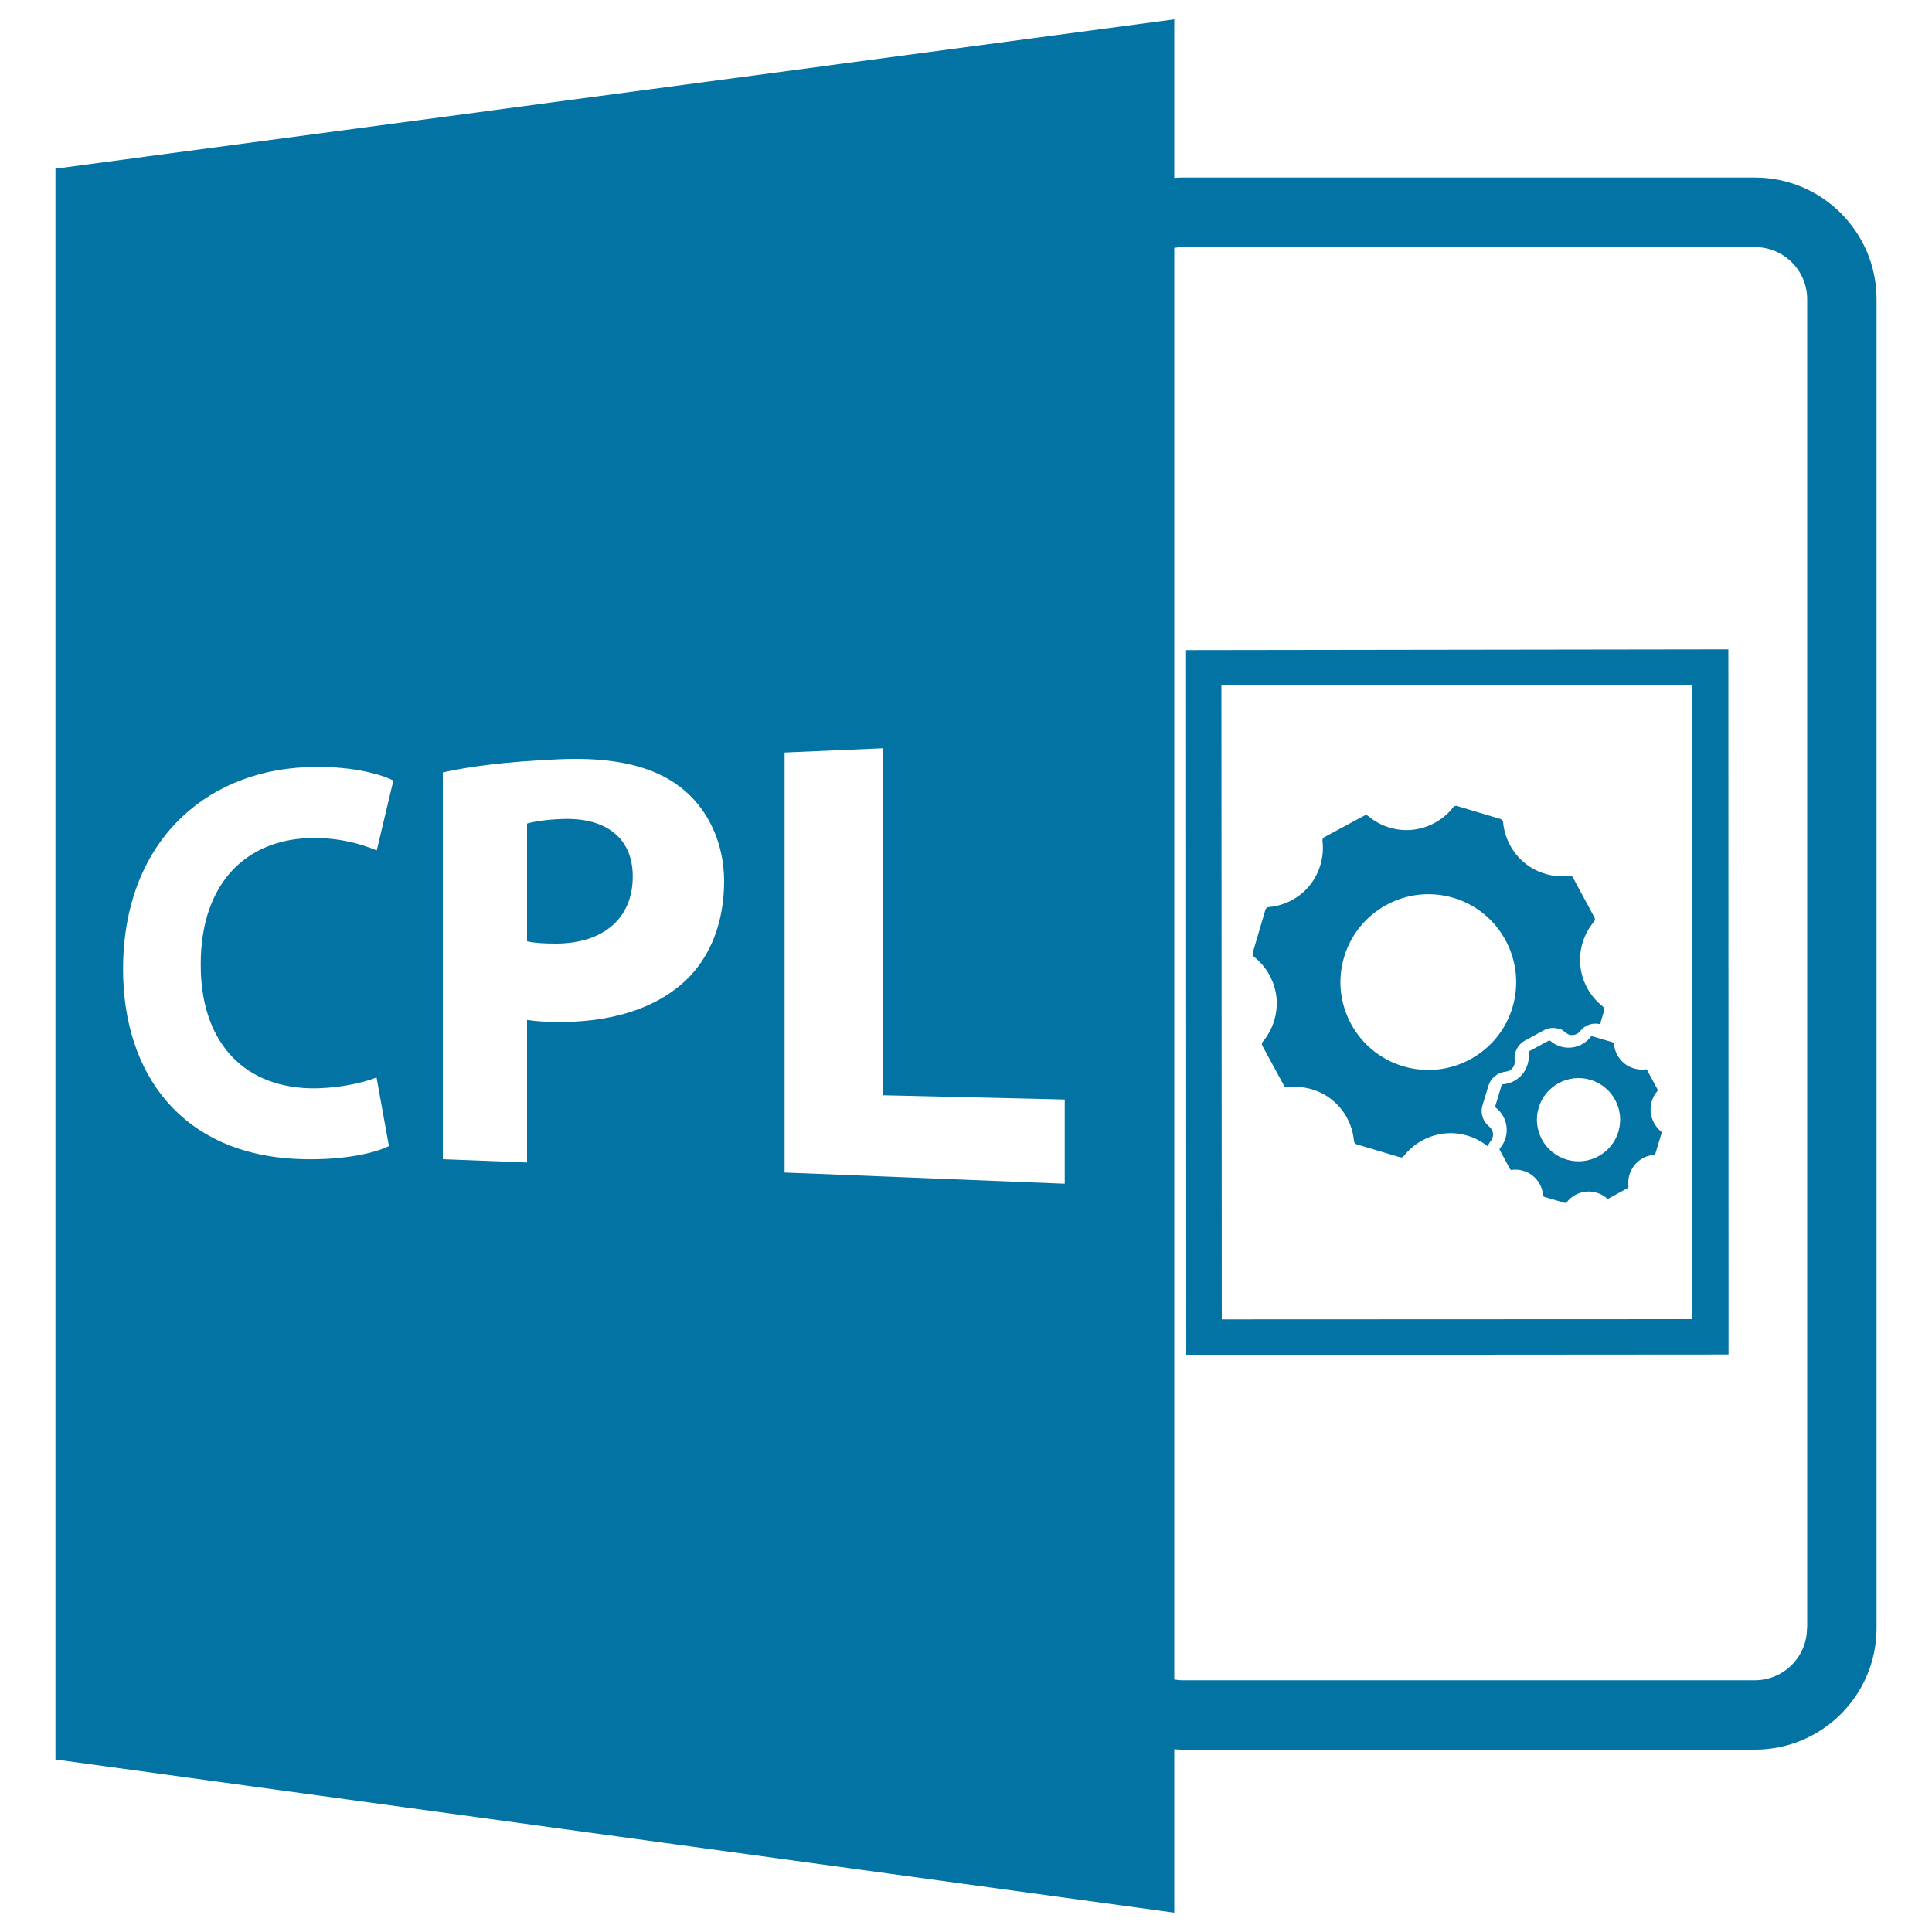 <svg xmlns="http://www.w3.org/2000/svg" viewBox="0 0 1000 1000" style="fill:#0273a2">
<title>CPL File Format With Cogwheels SVG icon</title>
<g><path d="M291.5,423.9c-9.2,0.3-15.4,1.4-18.7,2.4v60.9c3.8,0.9,8.6,1.2,15.1,1.2c24.3-0.1,39.6-13,39.6-34.6C327.6,434.4,314.4,423.2,291.5,423.9z"/><path d="M908.4,91.9H611.7c-1.3,0-2.6,0.1-3.9,0.2V10L28.7,87.3v823.4L607.8,990v-84.6c1.3,0.1,2.6,0.2,3.9,0.2h296.7c34.7,0,62.9-28.2,62.9-62.9V154.8C971.3,120.2,943.1,91.9,908.4,91.9z M160.3,563.3c12.4,0.3,26.3-2.3,34.6-5.6l6.4,35.5c-7.7,3.9-25,7.6-47,6.7c-60.6-2.5-90.6-44.4-90.6-98.2c0-64.5,41.2-102.3,94.6-104.6c21.3-1,37.8,3.1,45.3,6.9l-8.6,36.2c-8.5-3.6-20.2-6.8-34.8-6.4c-32,0.9-56.3,22.5-56.3,65.3C103.7,537.5,124.4,562.3,160.3,563.3z M355.2,507.2c-16.2,15.4-39.9,22-67,21.8c-5.9-0.1-11.3-0.4-15.4-1.1v73.8l-43.6-1.7V399.8c13.4-3,32.5-5.6,59.9-6.8c28.3-1.3,48.9,3.5,62.9,14.3c13.6,10.3,22.8,27.9,22.8,48.9C374.8,477.2,367.8,495.1,355.2,507.2z M551.2,612.7l-145.1-5.8V389.5l50.9-2.2v179.6l94.1,2.2V612.7z M935.3,842.7c0,14.9-12.1,27-27,27H611.7c-1.3,0-2.6-0.2-3.9-0.4v-741c1.3-0.2,2.6-0.4,3.9-0.4h296.7c14.9,0,27,12.1,27,27V842.7z"/><path d="M613.9,336.5l0.1,364.8l280.7-0.2l-0.1-365L613.9,336.5z M632.4,682.9l-0.2-328.2l243.4-0.1l0.1,328.2L632.4,682.9z"/><path d="M770.4,562c1.2-4,4.7-6.8,8.8-7.3c1.5-0.1,2.8-0.8,3.7-1.9c0.9-1.1,1.3-2.5,1.1-3.9c-0.5-4.2,1.6-8.3,5.3-10.3l9.7-5.3c2.4-1.3,5.2-1.6,7.7-0.8l1.8,0.5l1.8,1.4c1.4,1.2,2.7,1.5,4,1.3c1.4-0.1,2.8-0.9,3.6-2c2.5-3.2,6.4-4.5,10.3-3.6l2.1-7c0.2-0.8-0.1-1.6-0.6-2.1c-6.6-5.1-10.8-12.7-11.7-21c-0.9-8.3,1.7-16.6,7.1-23c0.5-0.6,0.6-1.4,0.2-2.1l-11.1-20.6c-0.6-1.1-1.3-1-1.9-1c-8.1,1.1-16.6-1.3-23.1-6.6c-6.4-5.2-10.5-13-11.2-21.2c-0.1-0.7-0.6-1.4-1.4-1.6l-22.4-6.7c-0.8-0.2-1.6,0-2,0.6c-5.1,6.6-12.8,10.8-21,11.7c-8.2,0.9-16.6-1.7-23-7.1c-0.4-0.3-1-0.8-2.1-0.2l-20.6,11.1c-0.7,0.4-1.1,1.1-1,1.9c1,8.2-1.4,16.6-6.6,23.1c-5.2,6.4-12.9,10.5-21.2,11.2c-0.8,0-1.4,0.6-1.7,1.3l-6.6,22.4c-0.2,0.7,0,1.5,0.6,2c6.6,5.1,10.8,12.8,11.7,21c0.8,8.2-1.7,16.6-7.1,23c-0.5,0.6-0.6,1.4-0.2,2.1l11.2,20.6c0.6,1.1,1.3,1,1.9,0.9c4.2-0.5,8.4-0.2,12.5,1c3.9,1.2,7.5,3,10.6,5.6c6.4,5.2,10.5,12.9,11.2,21.2c0.1,0.8,0.6,1.4,1.4,1.7l22.4,6.7c0.8,0.2,1.6,0,2-0.6c5.1-6.6,12.7-10.8,21-11.7c8-0.9,16.2,1.6,22.4,6.6c0.4-0.9,0.9-1.8,1.5-2.6c1-1.1,1.4-2.6,1.3-4c-0.2-1.3-0.9-2.7-2-3.6c-3.3-2.7-4.7-6.9-3.5-10.9L770.4,562z M726.3,551.9c-24-7.1-37.8-32.5-30.6-56.5c7.1-24,32.5-37.8,56.5-30.7c24.1,7.1,37.8,32.5,30.7,56.6C775.8,545.3,750.4,559.1,726.3,551.9z"/><path d="M854.4,575.7c-0.4-3.9,0.8-7.9,3.4-10.9c0.2-0.3,0.3-0.7,0.1-1l-5.3-9.8c-0.3-0.6-0.7-0.5-0.9-0.5c-3.9,0.5-7.9-0.6-11-3.1c-3-2.5-5-6.1-5.3-10.1c0-0.4-0.3-0.7-0.6-0.8l-10.6-3.1c-0.4-0.1-0.7,0-0.9,0.3c-2.4,3.1-6,5.1-9.9,5.5c-3.9,0.4-7.9-0.8-10.9-3.4c-0.2-0.1-0.5-0.4-1-0.1l-9.8,5.3c-0.3,0.2-0.5,0.6-0.5,0.9c0.5,3.9-0.7,7.9-3.1,11c-2.5,3-6.1,5-10.1,5.3c-0.4,0-0.7,0.3-0.8,0.6l-3.2,10.6c-0.1,0.4,0,0.7,0.3,1c3.1,2.4,5.1,6,5.5,10c0.4,3.9-0.8,7.9-3.4,10.9c-0.2,0.3-0.3,0.7-0.1,1l5.3,9.8c0.3,0.6,0.6,0.5,0.9,0.4c2-0.2,4-0.1,5.9,0.5c1.8,0.5,3.5,1.4,5,2.6c3.1,2.5,5,6.2,5.3,10.1c0,0.4,0.3,0.7,0.6,0.8l10.6,3.1c0.4,0.1,0.7,0,1-0.3c2.4-3.1,6-5.1,9.9-5.5c3.9-0.4,7.9,0.8,10.9,3.4c0.2,0.2,0.5,0.4,1,0.1l9.7-5.3c0.3-0.2,0.5-0.5,0.5-0.9c-0.5-3.9,0.6-7.9,3.1-11c2.5-3.1,6.1-5,10-5.3c0.4,0,0.7-0.3,0.8-0.6l3.2-10.6c0.1-0.4,0-0.7-0.3-1C856.8,583.2,854.8,579.6,854.4,575.7z M837.7,585.7c-3.4,11.4-15.4,17.9-26.8,14.5c-11.4-3.4-17.9-15.4-14.5-26.8c3.4-11.4,15.4-17.9,26.8-14.5C834.6,562.3,841.1,574.3,837.7,585.7z"/></g>
</svg>
